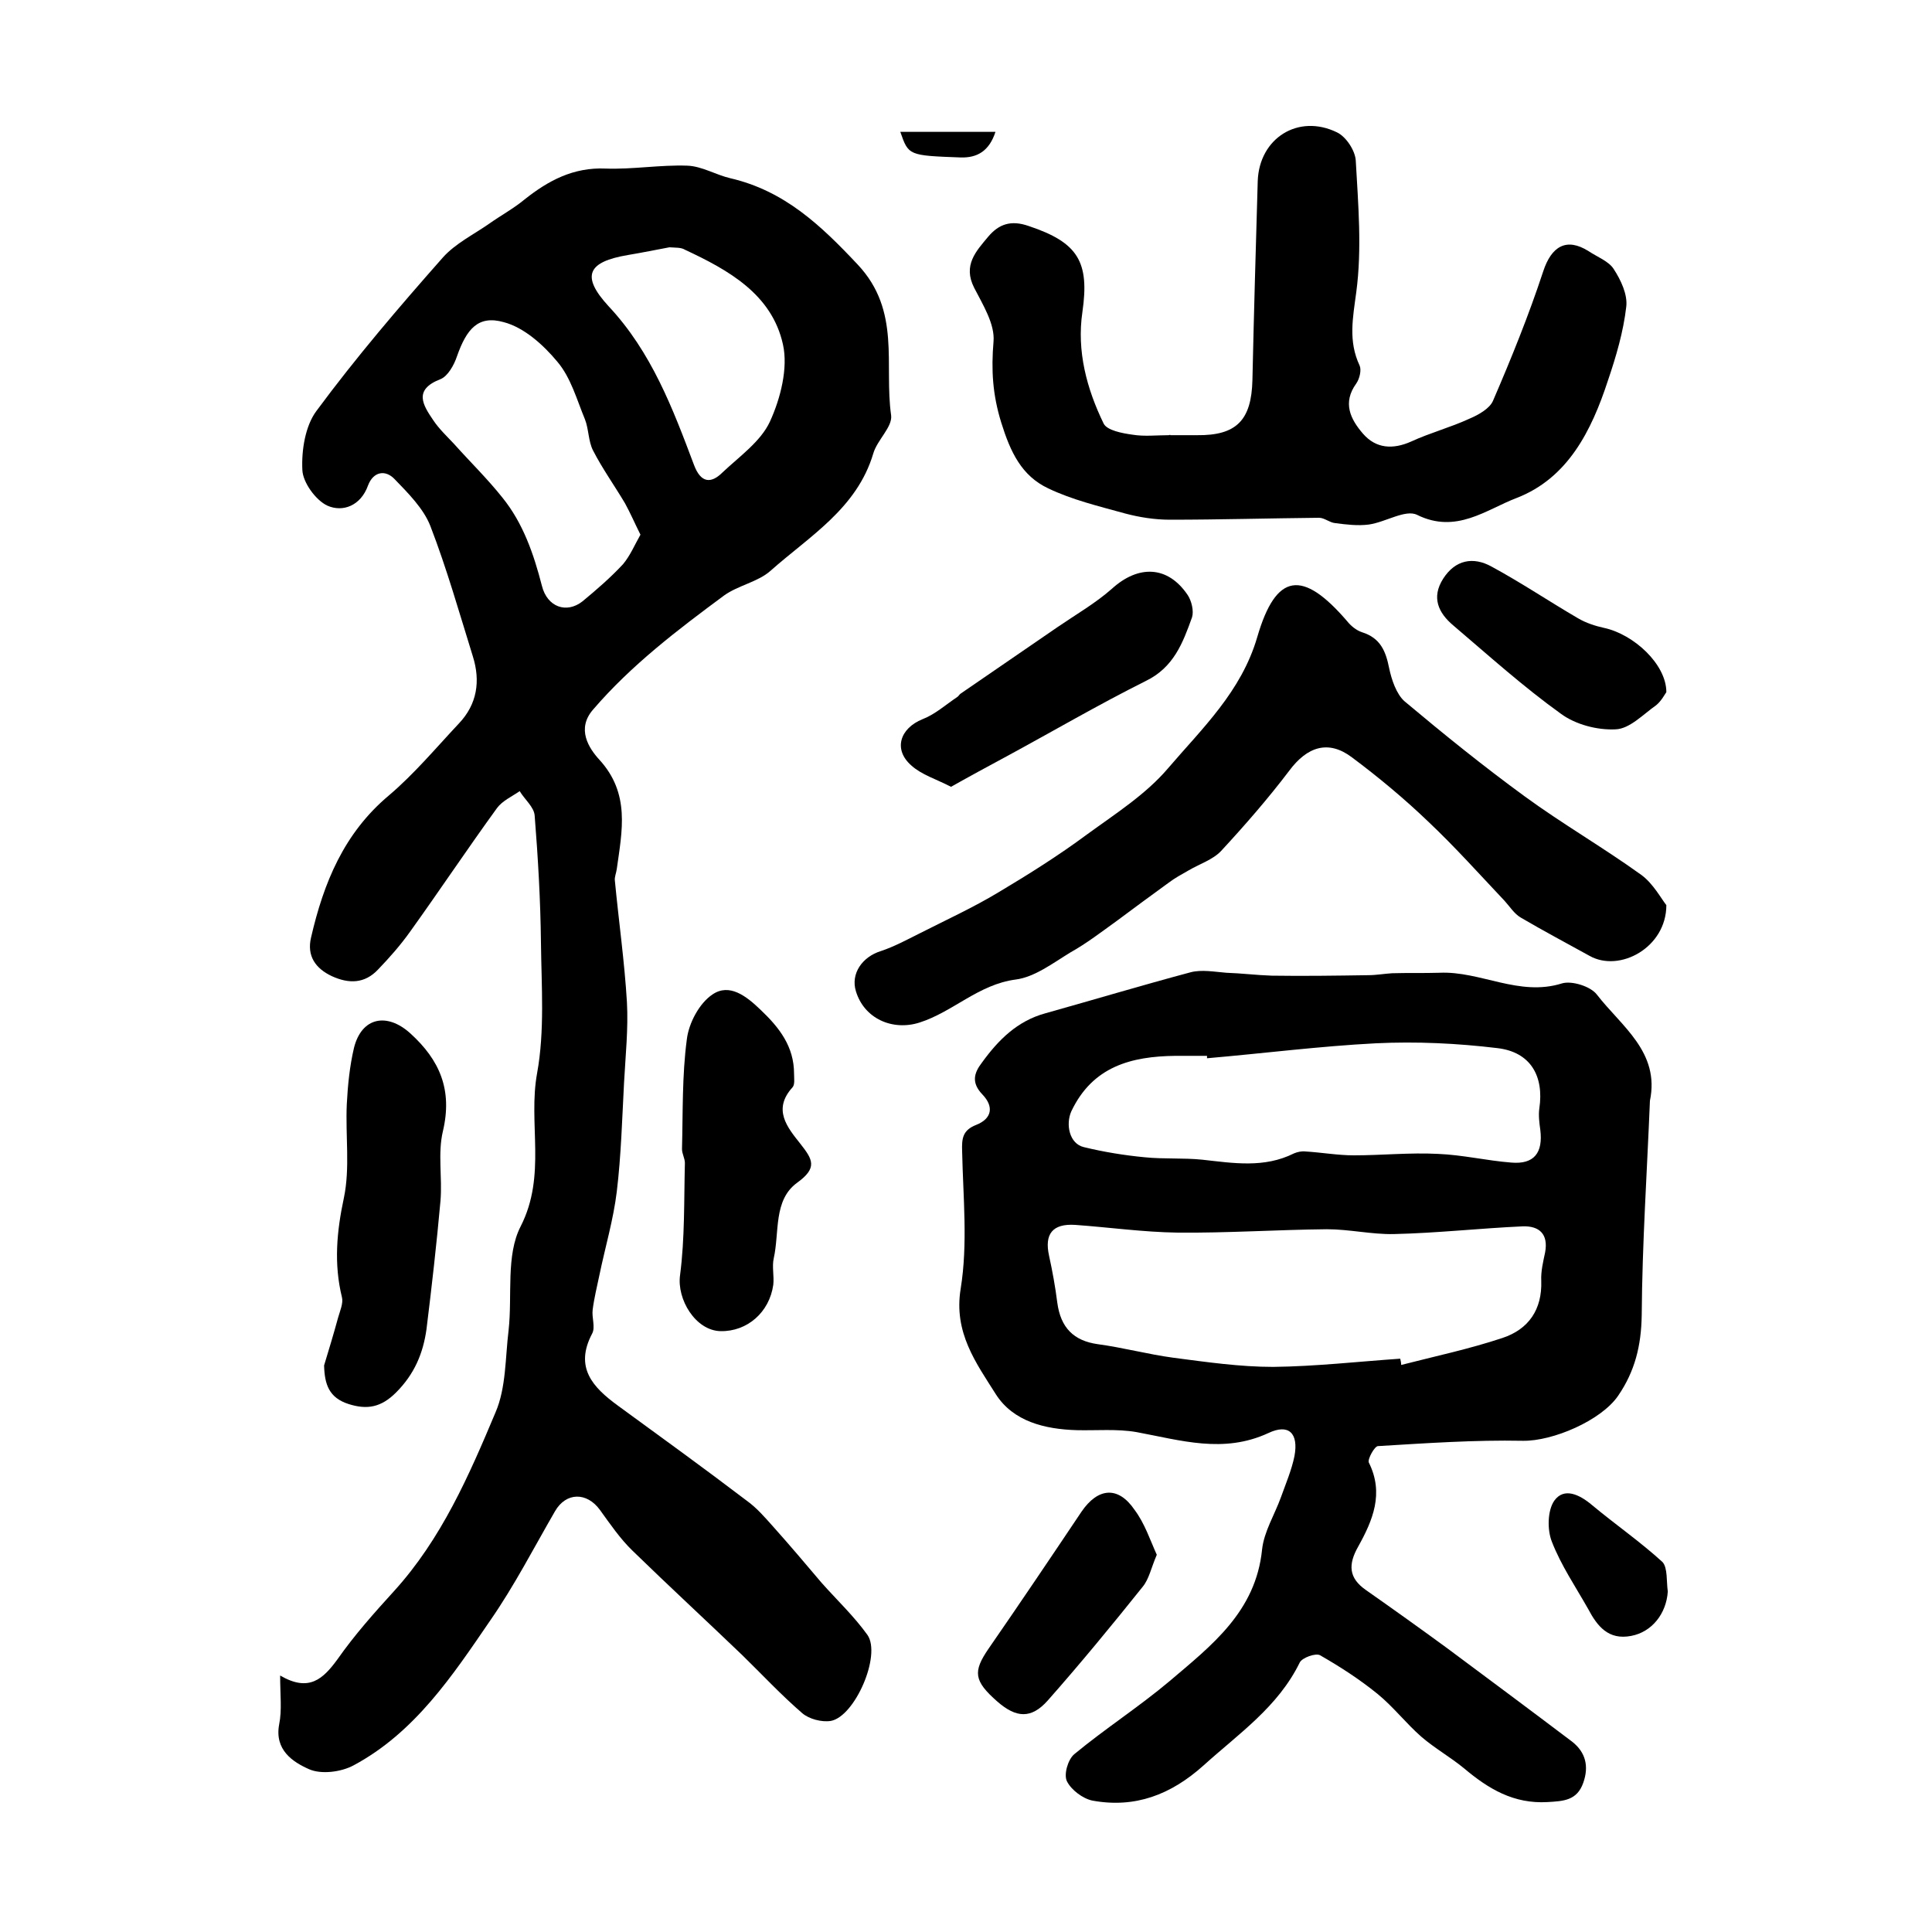 <?xml version="1.0" encoding="utf-8"?>
<!-- Generator: Adobe Illustrator 22.0.0, SVG Export Plug-In . SVG Version: 6.00 Build 0)  -->
<svg version="1.1" id="图层_1" xmlns="http://www.w3.org/2000/svg" xmlns:xlink="http://www.w3.org/1999/xlink" x="0px" y="0px"
	 viewBox="0 0 400 400" style="enable-background:new 0 0 400 400;" xml:space="preserve">
<style type="text/css">
	.st0{fill:#FFFFFF;}
</style>
<g>
	
	<path d="M58,346.9c6,3.5,8.9,0.7,11.9-3.4c3.5-5,7.6-9.6,11.7-14.1c9.8-10.8,15.5-23.9,21-37c2.2-5.1,2-11.3,2.7-17
		c0.8-7.2-0.6-15.5,2.5-21.5c5.4-10.6,1.5-21.3,3.4-31.7c1.6-8.8,0.9-18,0.8-27c-0.1-8.8-0.6-17.5-1.3-26.3
		c-0.1-1.8-2.1-3.4-3.1-5.1c-1.6,1.1-3.6,2-4.7,3.5c-6.1,8.4-11.9,17.1-18,25.6c-2,2.8-4.2,5.3-6.6,7.8c-2.8,3-6.1,3-9.6,1.4
		c-3.4-1.6-5.2-4.2-4.3-8c2.6-11.3,6.8-21.6,16.1-29.4c5.3-4.5,9.8-9.9,14.5-14.9c3.8-4,4.5-8.8,2.9-13.9c-2.8-9-5.4-18.2-8.8-27
		c-1.4-3.6-4.6-6.8-7.4-9.7c-1.9-2-4.4-1.6-5.5,1.3c-1.5,4.2-5.2,5.6-8.4,4.2c-2.4-1.1-5.1-4.8-5.2-7.4c-0.2-4.1,0.6-9.1,2.9-12.2
		C73.7,74,82.6,63.6,91.7,53.3c2.6-2.9,6.3-4.7,9.6-7c2.4-1.7,5-3.1,7.3-5c4.9-3.9,10.1-6.7,16.8-6.4c5.6,0.2,11.3-0.8,16.9-0.6
		c3,0.1,5.9,1.9,8.9,2.6c11.2,2.6,18.7,9.7,26.4,17.9c9,9.6,5.4,20.7,6.9,31.2c0.3,2.4-2.9,5.1-3.7,7.9
		c-3.4,11.4-13.2,17.1-21.3,24.3c-2.6,2.3-6.7,3-9.6,5.1c-9.6,7.1-19.2,14.4-27.1,23.6c-3.5,4-0.9,8,1.3,10.4
		c6.4,7,4.7,14.7,3.6,22.6c-0.1,0.8-0.5,1.7-0.4,2.4c0.8,8.4,2,16.8,2.5,25.2c0.3,5.5-0.3,11.1-0.6,16.7c-0.4,7.5-0.6,15-1.5,22.5
		c-0.7,5.8-2.4,11.5-3.6,17.3c-0.5,2.4-1.1,4.8-1.4,7.2c-0.2,1.6,0.6,3.6-0.1,4.9c-3.7,7,0.1,11.1,5.3,14.9
		c8.9,6.5,17.9,13,26.7,19.7c2.1,1.5,3.8,3.5,5.5,5.4c3.4,3.8,6.7,7.7,10,11.6c3.2,3.6,6.7,6.9,9.5,10.8c2.9,4.2-2.6,16.9-7.6,17.8
		c-1.9,0.3-4.5-0.4-5.9-1.6c-4.4-3.8-8.3-8-12.4-12c-7.5-7.2-15.2-14.3-22.7-21.6c-2.6-2.5-4.7-5.6-6.8-8.5c-2.7-3.7-7-3.7-9.3,0.3
		c-4.4,7.6-8.4,15.4-13.4,22.6c-7.8,11.4-15.6,23.2-28.3,30c-2.6,1.4-6.7,1.9-9.2,0.8c-3.4-1.5-7.2-4-6.2-9.3
		C58.4,354,58,351,58,346.9z M132.6,110.7c-1.2-2.4-2.1-4.5-3.2-6.5c-2.2-3.7-4.7-7.2-6.6-10.9c-1-1.9-0.9-4.5-1.7-6.5
		c-1.7-4.1-2.9-8.6-5.7-11.9c-2.9-3.5-6.9-7.1-11.1-8.2c-5.3-1.5-7.7,1.4-9.7,7.1c-0.6,1.8-1.9,4.1-3.4,4.7
		c-5.7,2.2-3.6,5.4-1.5,8.5c1.2,1.8,2.8,3.3,4.3,4.9c3.3,3.7,6.9,7.2,10,11.1c4.3,5.3,6.5,11.7,8.2,18.3c1.1,4.4,5.1,5.8,8.4,3.2
		c2.9-2.4,5.8-4.9,8.4-7.7C130.5,115,131.4,112.8,132.6,110.7z M138.6,51.2c-2.7,0.5-5.6,1.1-8.6,1.6c-8.3,1.4-9.8,4.3-4,10.6
		c8.9,9.5,13.3,21.2,17.7,32.9c1.4,3.7,3.5,3.9,5.9,1.5c3.5-3.3,7.9-6.4,9.8-10.5c2.2-4.8,3.8-11.1,2.7-16
		c-2.3-10.4-11.3-15.4-20.3-19.6C141,51.2,139.9,51.3,138.6,51.2z"/>
	<path d="M341.6,227.9c-0.6,14.8-1.6,29.6-1.7,44.4c-0.1,6.3-1.4,11.6-4.9,16.7c-3.5,5.1-13.5,9.4-19.7,9.3c-10-0.2-20,0.5-30,1.1
		c-0.7,0-2.2,2.7-1.9,3.4c3.2,6.4,0.8,12-2.2,17.4c-2.1,3.7-2,6.5,1.6,9c5.7,4,11.3,8,16.9,12.1c8.6,6.4,17.2,12.8,25.8,19.3
		c2.8,2.2,3.5,5.1,2.3,8.5c-1.3,3.7-4.1,3.8-7.4,4c-7,0.4-12.2-2.7-17.3-7c-2.8-2.3-6-4.1-8.8-6.5c-3.2-2.8-5.8-6.2-9.1-8.9
		c-3.7-3-7.7-5.6-11.9-8c-0.9-0.5-3.7,0.5-4.2,1.5c-4.5,9.2-12.6,14.7-19.9,21.3c-6.8,6.1-14.2,8.9-23,7.3c-2-0.4-4.4-2.2-5.3-4
		c-0.7-1.4,0.2-4.5,1.5-5.6c6.4-5.3,13.4-9.8,19.7-15.1c8.7-7.4,17.9-14.4,19.2-27.3c0.4-3.7,2.6-7.2,3.9-10.8
		c1-2.8,2.2-5.6,2.8-8.5c0.9-4.8-1.2-6.8-5.4-4.8c-9.3,4.3-18.1,1.5-27.3-0.2c-4-0.7-8.3-0.3-12.4-0.4c-6.6-0.2-13.1-1.8-16.7-7.4
		c-4.1-6.5-8.8-12.8-7.3-21.9c1.5-9.3,0.5-18.9,0.3-28.4c-0.1-2.7,0.1-4.4,2.9-5.5c3.3-1.3,3.7-3.8,1.3-6.3
		c-2.3-2.4-1.8-4.4-0.1-6.6c3.4-4.7,7.3-8.6,13.1-10.2c10-2.8,20-5.8,30.1-8.5c2.3-0.6,4.9-0.1,7.4,0.1c3.1,0.1,6.3,0.5,9.4,0.6
		c6.7,0.1,13.3,0,20-0.1c1.6,0,3.3-0.3,4.9-0.4c3.3-0.1,6.5,0,9.8-0.1c8.5-0.4,16.5,5,25.4,2.2c2-0.6,5.9,0.6,7.2,2.3
		C335.7,212.5,343.7,217.8,341.6,227.9z M289.9,281.3c0.1,0.4,0.2,0.9,0.2,1.3c7-1.8,14.1-3.3,21-5.6c5.4-1.8,8.2-5.9,8-11.8
		c-0.1-2,0.4-4,0.8-5.9c0.7-3.8-1.2-5.5-4.6-5.4c-8.9,0.4-17.8,1.4-26.7,1.6c-4.6,0.1-9.2-1-13.9-1c-10.3,0.1-20.6,0.8-30.9,0.7
		c-7.1-0.1-14.2-1.1-21.2-1.6c-4.7-0.3-6.4,1.9-5.4,6.4c0.7,3.2,1.3,6.5,1.7,9.7c0.7,5.2,3.4,7.9,8.4,8.6c5.2,0.7,10.4,2.1,15.6,2.8
		c6.9,0.9,13.8,1.9,20.7,1.9C272.4,282.9,281.2,281.9,289.9,281.3z M249.9,219.1c0-0.2,0-0.3,0-0.5c-2.2,0-4.3,0-6.5,0
		c-9.2,0.1-17.2,2.2-21.6,11.5c-1.2,2.7-0.4,6.7,2.6,7.4c4.1,1,8.4,1.7,12.6,2.1c3.9,0.4,8,0.1,11.9,0.5c6.4,0.7,12.8,1.8,19-1.3
		c0.7-0.3,1.6-0.5,2.4-0.4c3.3,0.2,6.7,0.8,10,0.8c5.8,0,11.6-0.6,17.4-0.3c5.1,0.2,10.1,1.4,15.2,1.8c4.7,0.4,6.6-2,6-6.8
		c-0.2-1.4-0.4-3-0.2-4.4c1-6.7-1.8-11.7-8.7-12.5c-8.3-1-16.7-1.4-25.1-1C273.2,216.6,261.5,218.1,249.9,219.1z"/>
	<path d="M242.3,90.1c1.8,0,3.7,0,5.5,0c8.2,0.1,11.3-3.1,11.5-11.4c0.3-13.7,0.7-27.5,1.1-41.2c0.3-8.9,8.4-14,16.4-10.1
		c1.9,0.9,3.8,3.8,3.9,5.9c0.5,9,1.3,18.2,0.1,27.2c-0.7,5.3-1.7,10.1,0.7,15.2c0.4,0.9,0,2.7-0.7,3.7c-2.9,4-1.2,7.4,1.4,10.4
		c2.7,3.1,6.2,3.3,10,1.6c3.9-1.8,8.1-2.9,12-4.7c1.9-0.8,4.2-2.1,4.9-3.7c3.8-8.8,7.4-17.7,10.4-26.8c1.7-5.2,4.8-7.1,9.4-4.2
		c1.8,1.2,4.2,2.1,5.2,3.7c1.5,2.3,2.9,5.3,2.6,7.8c-0.6,5.2-2.1,10.3-3.8,15.3c-3.4,10.4-8.3,20.2-18.9,24.3
		c-6.3,2.4-12.5,7.5-20.6,3.5c-2.4-1.2-6.5,1.5-10,2c-2.3,0.3-4.7,0-7-0.3c-1.1-0.1-2.2-1.1-3.3-1.1c-10.3,0.1-20.6,0.4-30.9,0.4
		c-3.1,0-6.3-0.5-9.3-1.3c-5.4-1.5-10.9-2.8-15.9-5.2c-5.5-2.6-7.8-7.5-9.7-13.6c-1.8-5.8-2.1-10.9-1.6-16.8c0.3-3.6-2.2-7.6-4-11.1
		c-2.4-4.7,0.4-7.6,2.9-10.6c2.2-2.6,4.7-3.5,8.4-2.2c10.2,3.4,12.6,7.4,11.1,17.8c-1.2,8.1,0.9,15.9,4.4,23.1c0.7,1.4,3.8,2,6,2.3
		c2.4,0.4,5,0.1,7.5,0.1C242.3,90,242.3,90,242.3,90.1z"/>
	<path d="M345,187.4c0,8.8-9.7,14-15.9,10.5c-4.7-2.6-9.6-5.2-14.2-7.9c-1.4-0.8-2.3-2.3-3.4-3.5c-5.2-5.5-10.2-11.1-15.7-16.3
		c-5-4.8-10.4-9.3-15.9-13.4c-4.9-3.7-9.3-2.2-13,2.8c-4.4,5.8-9.2,11.3-14.1,16.6c-1.7,1.8-4.5,2.7-6.7,4c-1.4,0.8-2.9,1.6-4.2,2.6
		c-3.6,2.6-7.1,5.2-10.6,7.8c-3.2,2.3-6.3,4.7-9.7,6.6c-3.6,2.2-7.4,5.1-11.3,5.6c-7.7,1-13,6.7-19.9,8.9
		c-5.6,1.8-11.5-0.8-13.2-6.5c-1.1-3.6,1.3-7.1,5.2-8.3c2.7-0.9,5.3-2.3,7.9-3.6c5.5-2.8,11.2-5.4,16.5-8.6
		c6.2-3.7,12.4-7.6,18.2-11.9c5.9-4.3,12.2-8.3,16.8-13.7c7.1-8.3,15.2-15.9,18.5-27.2c3.9-13.4,9.4-14,18.6-3.3
		c0.8,1,1.9,1.9,3.1,2.3c3.8,1.2,4.9,3.9,5.6,7.4c0.5,2.4,1.5,5.4,3.2,6.9c8.1,6.8,16.4,13.5,24.9,19.7c7.8,5.7,16.3,10.6,24.2,16.3
		C342.3,183,343.9,186,345,187.4z"/>
	<path d="M67.1,282.7c1-3.3,2-6.6,2.9-9.9c0.4-1.4,1.1-3,0.8-4.2c-1.7-6.9-1.1-13.6,0.4-20.6c1.3-6.2,0.3-12.9,0.6-19.4
		c0.2-3.9,0.6-7.9,1.5-11.7c1.6-6.3,6.8-7.3,11.6-3c6.2,5.6,8.8,11.8,6.8,20.3c-1.1,4.6-0.1,9.6-0.5,14.4
		c-0.8,8.9-1.8,17.7-2.9,26.6c-0.7,5-2.5,9.3-6.3,13.1c-3.1,3.1-6,3.6-9.8,2.4C68.1,289.4,67.2,286.6,67.1,282.7z"/>
	<path d="M149.2,275.6c-5.2-0.1-9.1-6.6-8.4-11.6c1-7.7,0.8-15.5,1-23.2c0-1-0.6-1.9-0.6-2.9c0.2-7.6,0-15.2,1-22.7
		c0.4-3.4,2.6-7.5,5.3-9.3c3.5-2.4,7,0.3,10,3.2c3.9,3.7,6.9,7.6,6.9,13.2c0,1,0.2,2.2-0.3,2.8c-4.2,4.6-1.1,8.3,1.6,11.7
		c2.6,3.3,3.6,5-0.7,8.1c-4.9,3.6-3.6,10.2-4.8,15.6c-0.4,1.7,0.1,3.7-0.1,5.5C159.3,271.7,154.7,275.7,149.2,275.6z"/>
	<path d="M196.9,162.9c-3.1-1.6-6.1-2.5-8.2-4.4c-3.8-3.3-2.4-7.7,2.3-9.6c2.6-1,4.8-3,7.2-4.6c0.3-0.2,0.4-0.5,0.7-0.7
		c6.7-4.6,13.4-9.2,20.1-13.8c3.8-2.6,7.8-4.9,11.2-7.9c5.5-5,11.6-4.8,15.7,1.3c0.8,1.2,1.3,3.3,0.9,4.6
		c-1.9,5.3-3.8,10.4-9.6,13.2c-9.8,4.9-19.2,10.4-28.8,15.6C204.5,158.7,200.8,160.7,196.9,162.9z"/>
	<path d="M345,143.3c-0.3,0.4-1,1.8-2.1,2.7c-2.7,1.9-5.5,4.9-8.4,5c-3.8,0.2-8.3-1-11.3-3.2c-7.8-5.6-14.9-12-22.3-18.3
		c-3.1-2.6-4.6-5.8-2.1-9.7c2.5-3.9,6.2-4.6,10-2.5c6.1,3.3,11.9,7.2,17.9,10.7c1.7,1,3.6,1.6,5.4,2
		C338.2,131.3,345,137.5,345,143.3z"/>
	<path d="M239.5,321.9c-1.2,2.8-1.6,5-2.9,6.6c-6.4,8-12.9,15.9-19.7,23.6c-3.4,3.8-6.5,3.6-10.4,0.2c-4.9-4.3-5.1-6.2-1.8-11
		c6.5-9.4,12.9-18.9,19.2-28.3c3.4-5,7.6-5.4,11-0.4C237,315.4,238.1,318.8,239.5,321.9z"/>
	<path d="M345.3,329.5c-0.3,4.6-3.3,8.4-7.6,9.2c-4.7,0.9-7-2-8.9-5.6c-2.6-4.6-5.6-9-7.5-13.9c-1-2.5-0.9-6.5,0.5-8.5
		c2-2.8,5.2-1.3,7.8,0.9c4.8,4,10,7.6,14.6,11.8C345.3,324.6,345,327.5,345.3,329.5z"/>
	<path d="M206.1,27.3c-1.3,4-3.8,5.4-7.2,5.3c-10.8-0.4-10.8-0.4-12.5-5.3C192.7,27.3,199.1,27.3,206.1,27.3z"/>
	
	
	
	
</g>
</svg>
